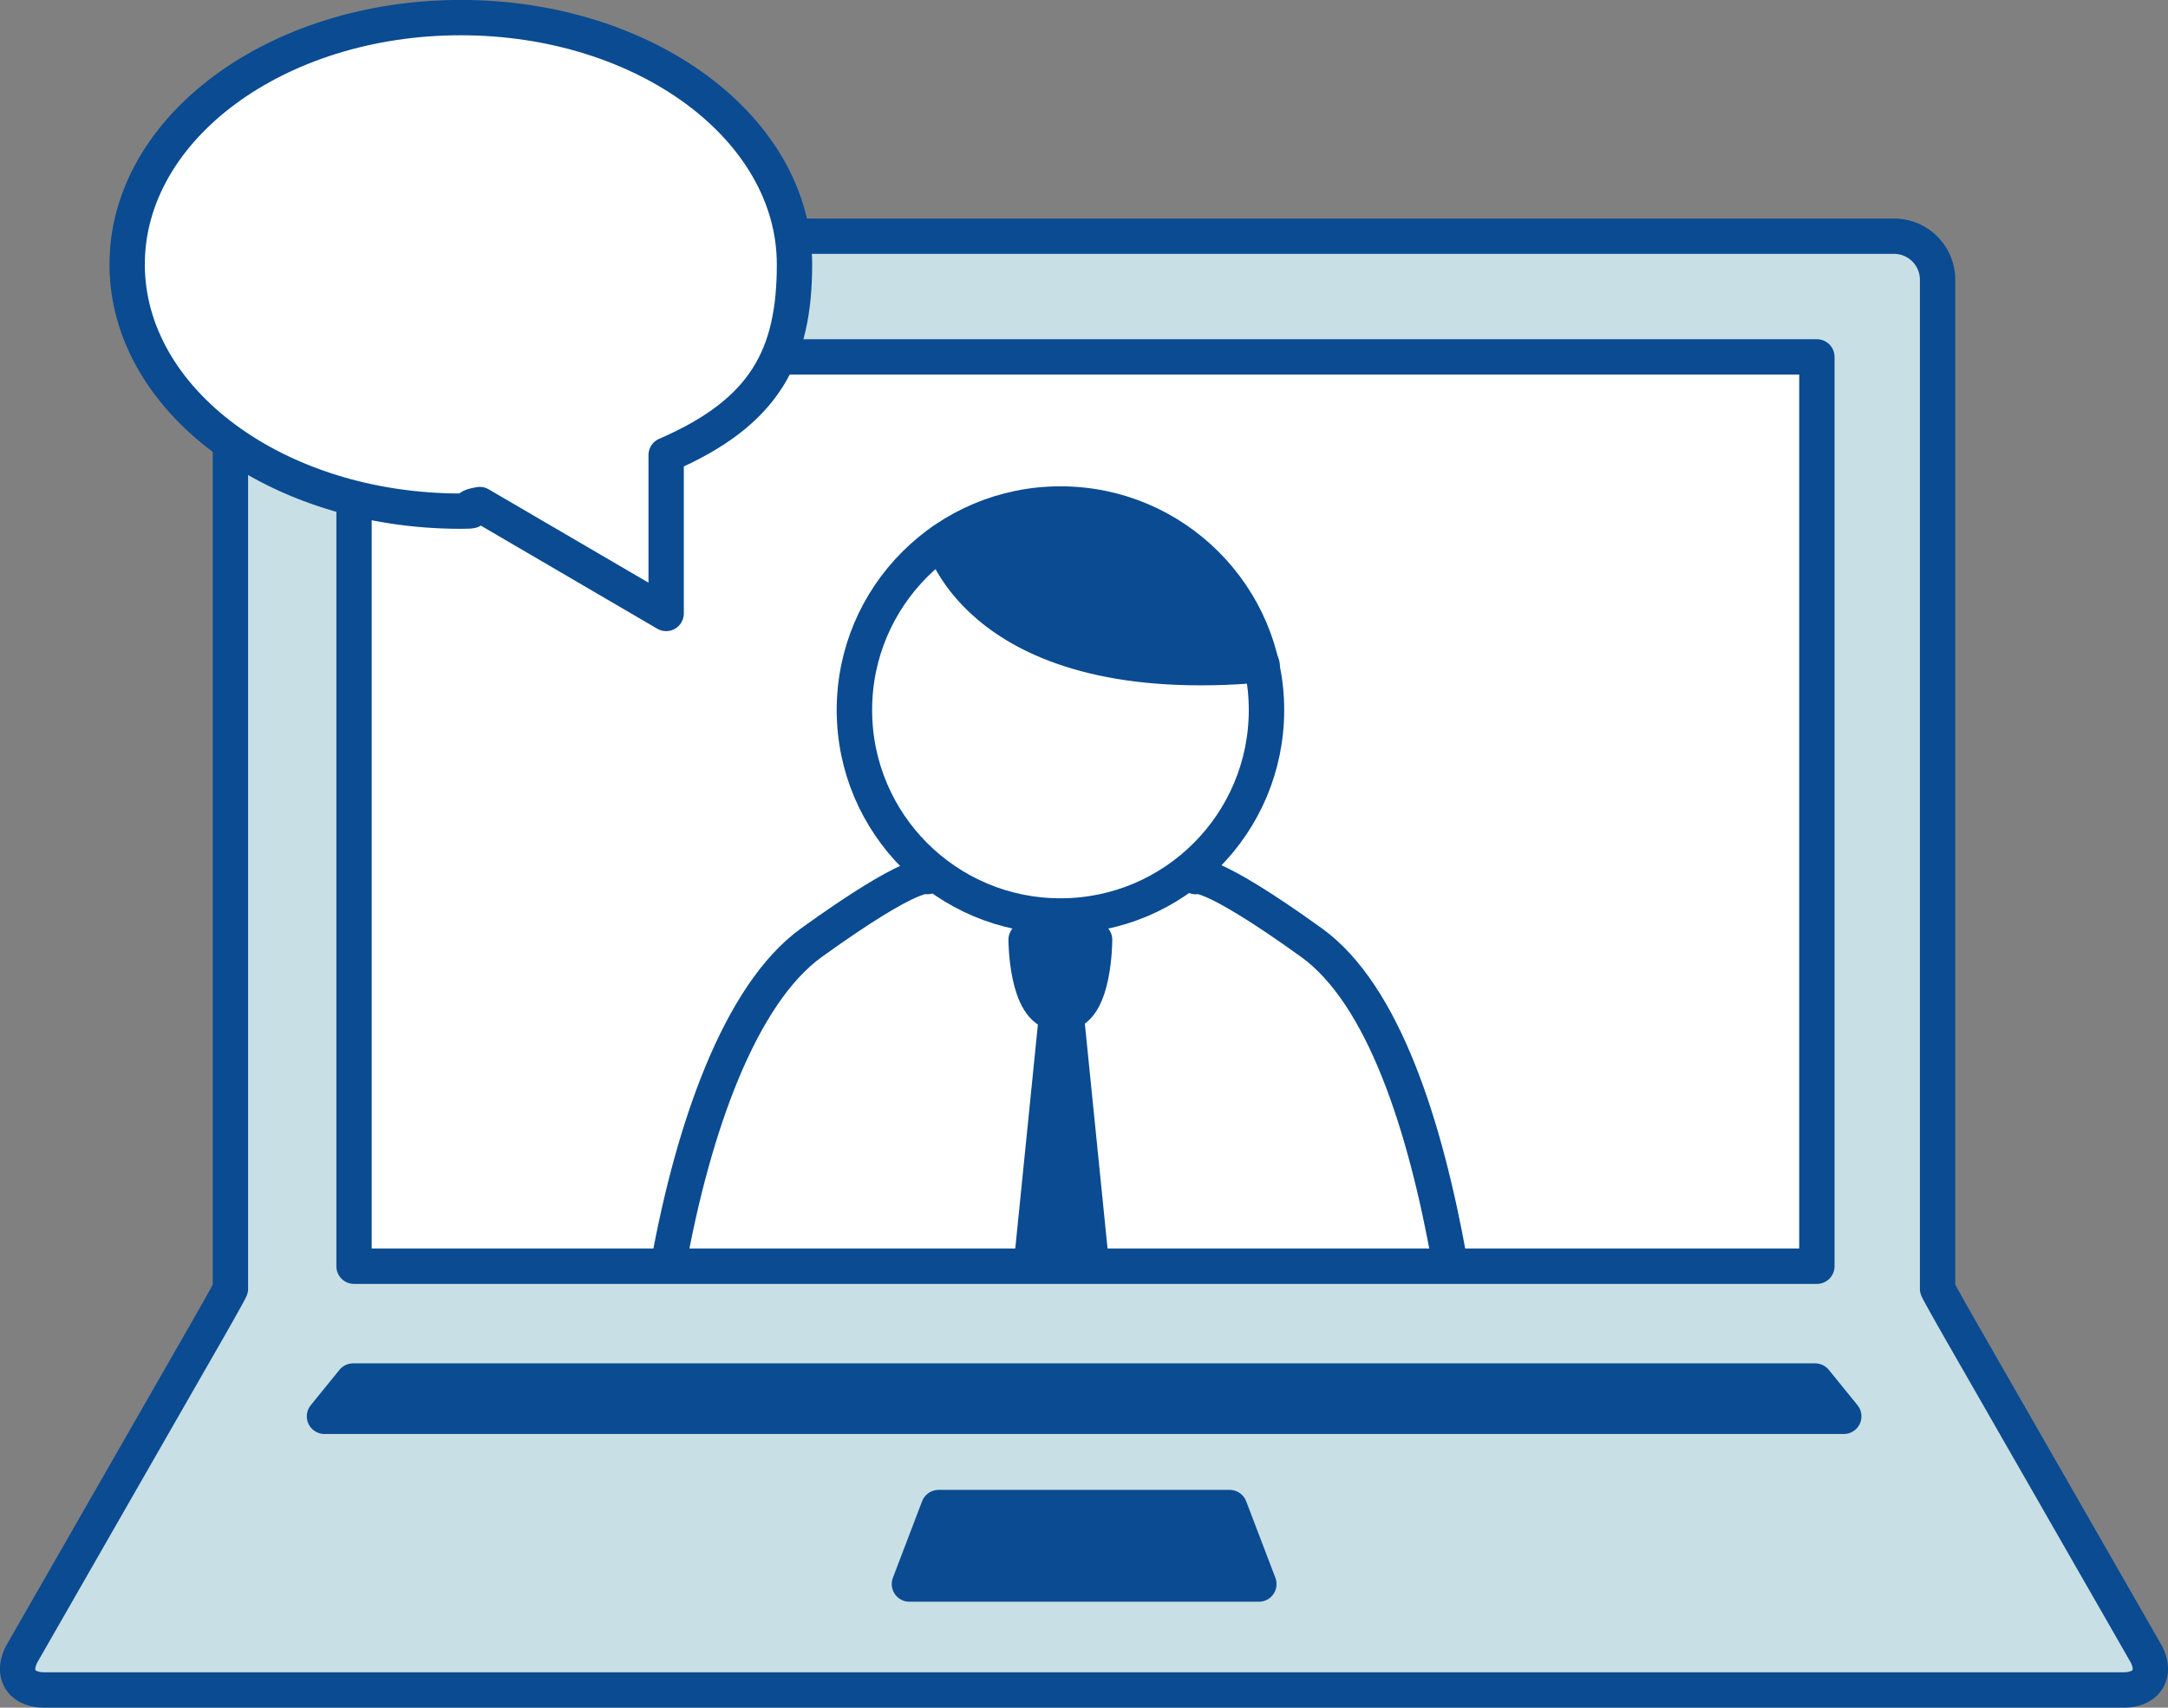 <svg xmlns="http://www.w3.org/2000/svg" width="738.77" height="582.04" viewBox="0 0 738.77 582.04"><rect x="0" y="0" width="738.77" height="582.04" fill="#808080" stroke="none"/><defs><style>.a{fill:#c8dfe5;}.b,.e{fill:none;}.b,.c,.d,.e{stroke:#0a4b92;stroke-linecap:round;stroke-linejoin:round;}.b,.c,.d{stroke-width:12.04px;}.c{fill:#fff;}.d{fill:#0a4b92;}.e{stroke-width:12.07px;}</style></defs><path class="a" d="M93.3,80.51A14.83,14.83,0,0,0,78.52,95.3V439.24c0,.25-3.31,6.22-7.35,13.28L7.74,563.19C3.69,570.25,7,576,15.17,576H723.6c8.13,0,11.48-5.77,7.43-12.83L667.6,452.52c-4-7.06-7.35-13-7.35-13.28V95.3a14.83,14.83,0,0,0-14.78-14.79Z"/><path class="b" d="M93.3,80.51A14.83,14.83,0,0,0,78.52,95.3V439.24c0,.25-3.31,6.22-7.35,13.28L7.74,563.19C3.69,570.25,7,576,15.17,576H723.6c8.13,0,11.48-5.77,7.43-12.83L667.6,452.52c-4-7.06-7.35-13-7.35-13.28V95.3a14.83,14.83,0,0,0-14.78-14.79Z"/><rect class="c" x="120.64" y="121.64" width="498.48" height="309.94"/><polygon class="d" points="628.29 482.74 110.57 482.74 120.34 470.7 618.52 470.7 628.29 482.74"/><polygon class="d" points="428.97 539.91 309.89 539.91 319.84 513.83 419.02 513.83 428.97 539.91"/><path class="d" d="M363.25,345.22C373,343.91,373,320.3,373,320.3l-11.67,1.23-11.67-1.23s0,24.1,10.46,25l-8.63,85.44,20.43.36Z"/><path class="b" d="M407.43,298.78s4.05-3,39.46,22.49c24.54,17.68,38.76,62.35,47,108.19"/><path class="b" d="M316,298.78s-4.05-3-39.47,22.49c-24.49,17.65-40.32,63.38-48.66,109.18"/><ellipse class="e" cx="361.36" cy="242" rx="70.21" ry="70.21"/><path class="d" d="M321.2,184.45s13,50.7,108.86,42.15C430.06,226.6,399.68,157.85,321.2,184.45Z"/><path class="c" d="M270.73,90.12C270.73,43.67,219.83,6,157,6S43.33,43.67,43.33,90.12s50.91,84.1,113.7,84.1c8.87,0-1.83-.83,6.46-2.25L227,209.09v-54C260.79,140.49,270.73,121.16,270.73,90.12Z"/></svg>